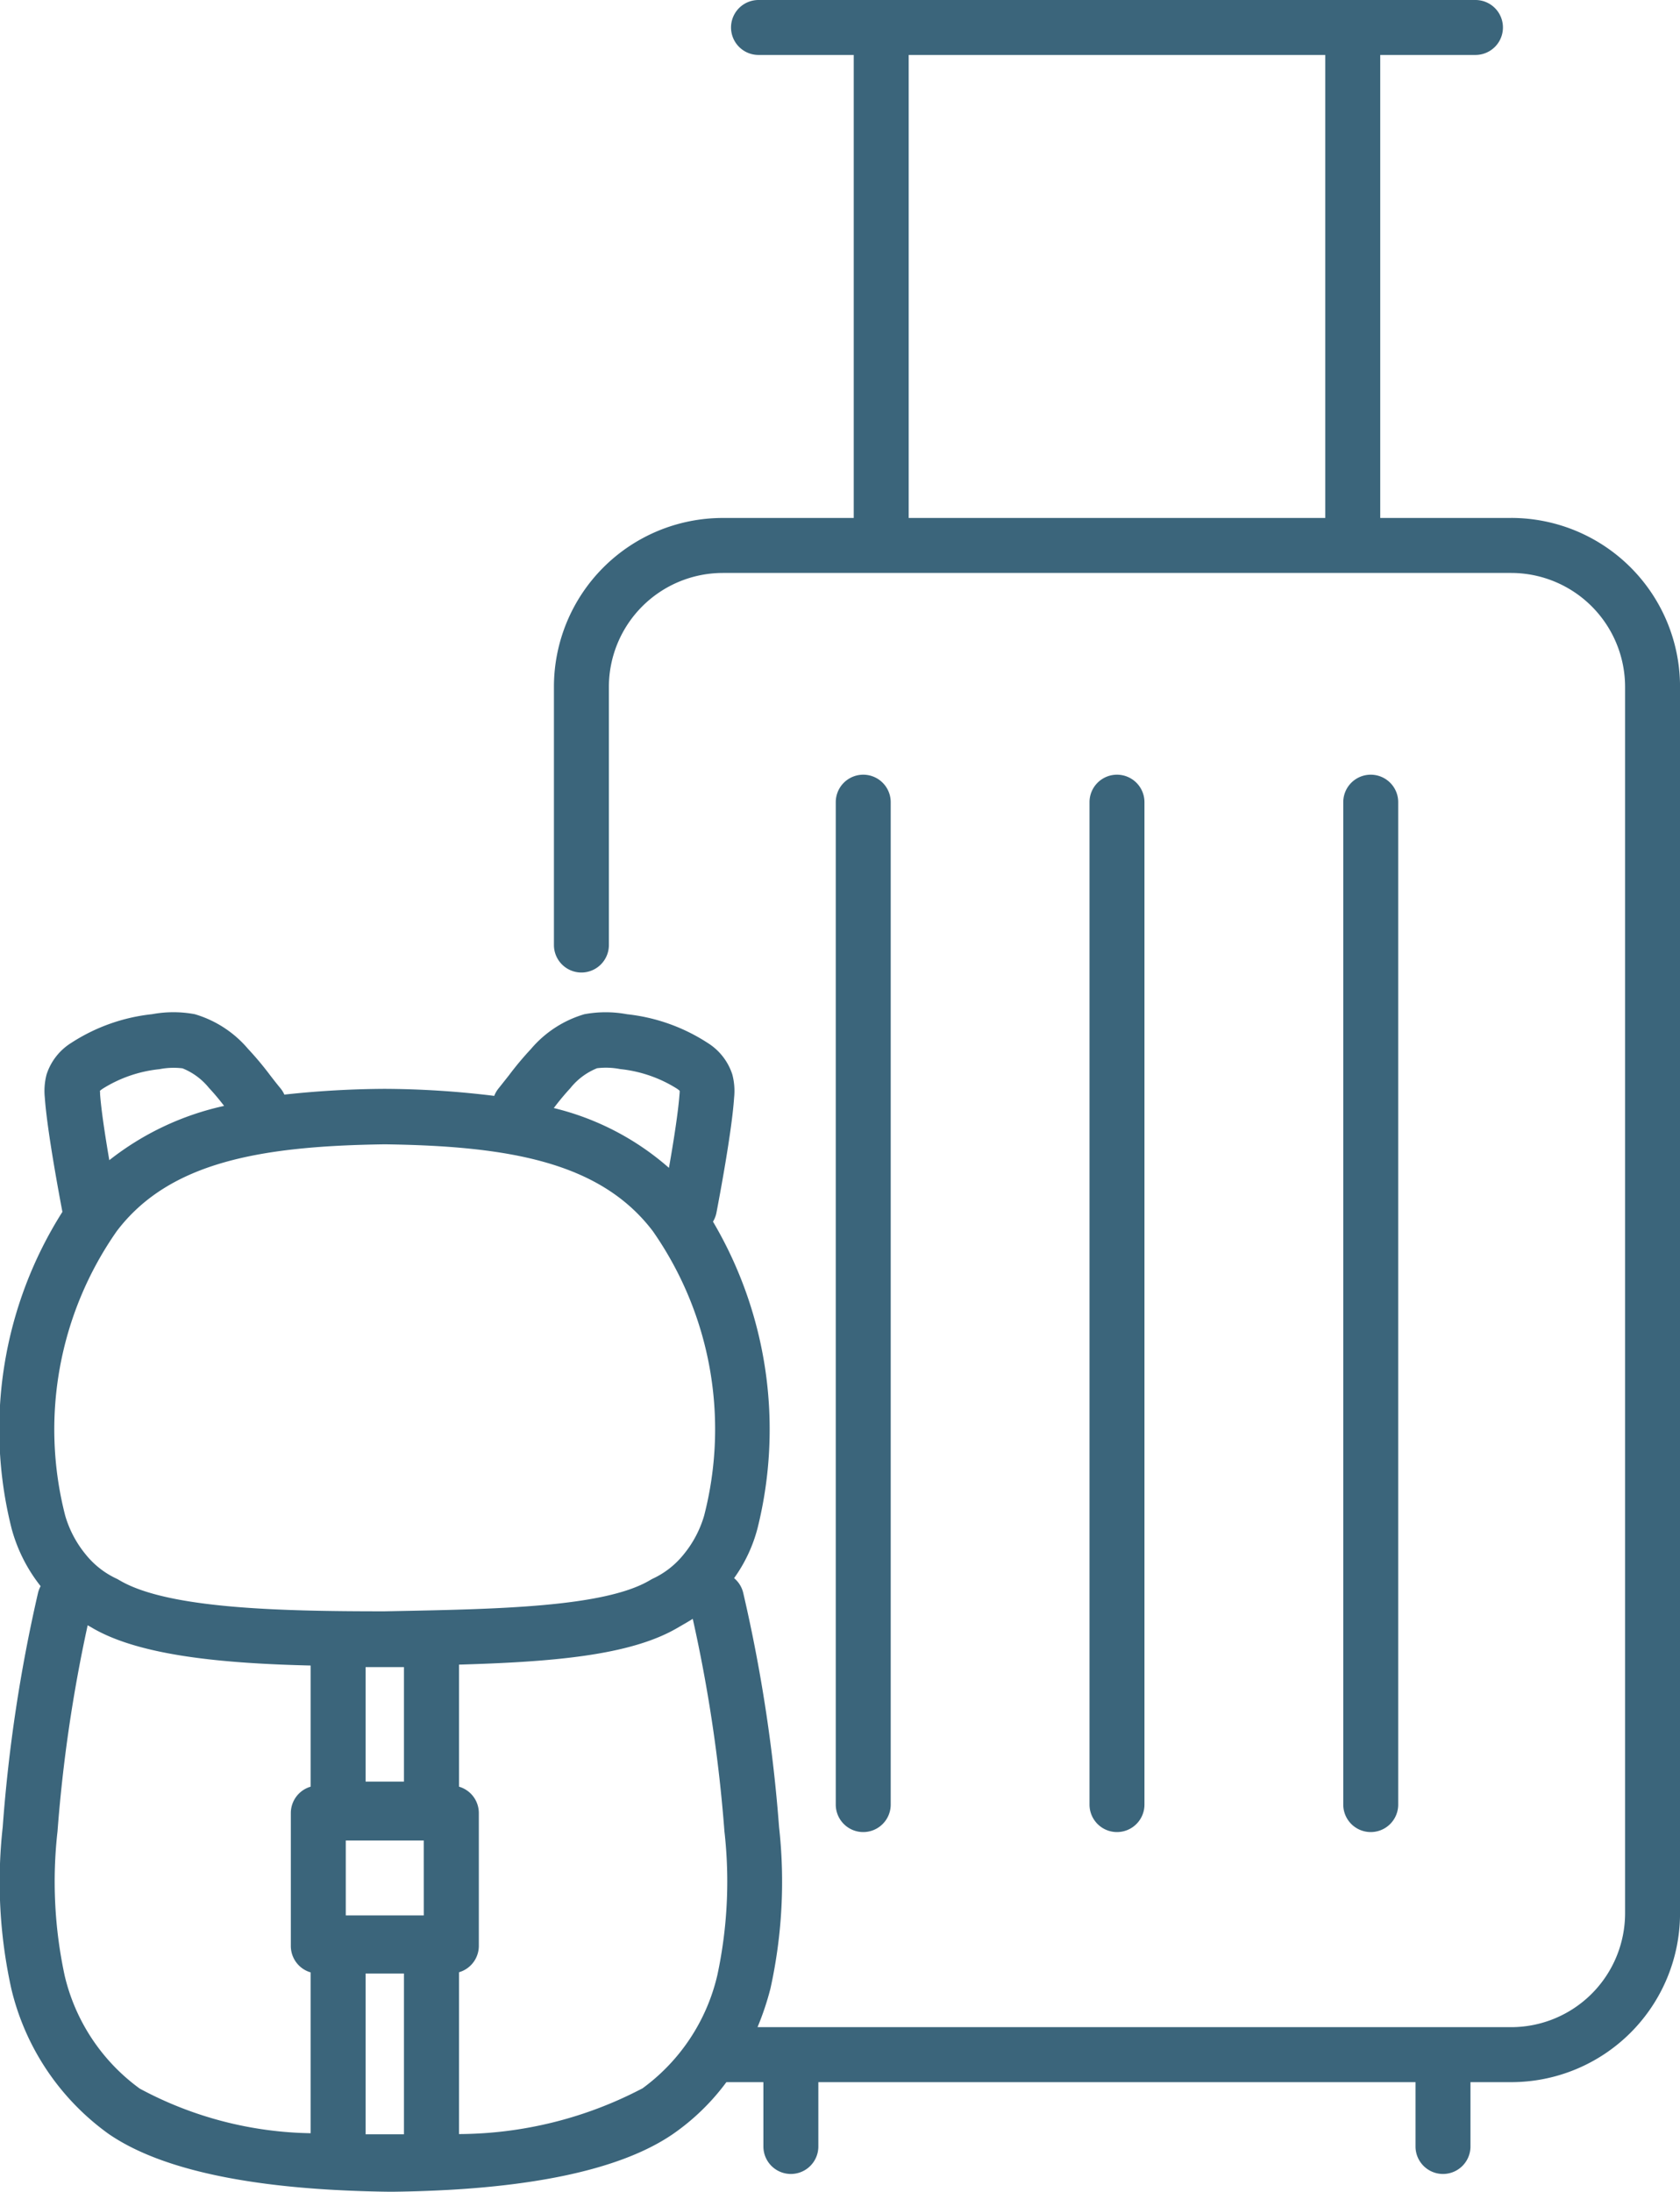 <svg id="Group_17865" data-name="Group 17865" xmlns="http://www.w3.org/2000/svg" xmlns:xlink="http://www.w3.org/1999/xlink" width="47.755" height="62.303" viewBox="0 0 47.755 62.303">
  <defs>
    <clipPath id="clip-path">
      <rect id="Rectangle_17807" data-name="Rectangle 17807" width="47.755" height="62.303" fill="#3b657b"/>
    </clipPath>
  </defs>
  <g id="Group_17864" data-name="Group 17864" clip-path="url(#clip-path)">
    <path id="Path_68940" data-name="Path 68940" d="M42.957,14.724H39.234V1.562h2.707a.781.781,0,1,0,0-1.562H21.561a.781.781,0,0,0,0,1.562h2.707V14.724H20.546a4.8,4.8,0,0,0-4.8,4.8v7.34a.781.781,0,1,0,1.562,0v-7.34a3.241,3.241,0,0,1,3.237-3.237H42.957a3.241,3.241,0,0,1,3.237,3.237V54.388a3.241,3.241,0,0,1-3.237,3.237H21.533a8,8,0,0,0,.368-1.1,14.087,14.087,0,0,0,.244-4.592,43.915,43.915,0,0,0-1.018-6.651.776.776,0,0,0-.26-.421,4.269,4.269,0,0,0,.665-1.413,11.624,11.624,0,0,0-1.265-8.721.778.778,0,0,0,.1-.262c.072-.376.437-2.3.5-3.26a1.842,1.842,0,0,0-.049-.657,1.656,1.656,0,0,0-.7-.9,5.229,5.229,0,0,0-2.295-.817,3.307,3.307,0,0,0-1.213,0,3.152,3.152,0,0,0-1.516.987,9.072,9.072,0,0,0-.627.749c-.1.127-.2.253-.29.366a.777.777,0,0,0-.128.219,26.142,26.142,0,0,0-3.108-.2h-.021a27.353,27.353,0,0,0-2.837.164.777.777,0,0,0-.114-.184c-.094-.113-.191-.238-.29-.366a9.046,9.046,0,0,0-.627-.749,3.152,3.152,0,0,0-1.516-.987,3.305,3.305,0,0,0-1.213,0,5.227,5.227,0,0,0-2.3.817,1.655,1.655,0,0,0-.7.9,1.845,1.845,0,0,0-.049.657c.066.947.422,2.836.5,3.245a11.547,11.547,0,0,0-1.445,9,4.538,4.538,0,0,0,.826,1.64.787.787,0,0,0-.075.195A43.9,43.9,0,0,0,.077,51.938,14.086,14.086,0,0,0,.321,56.53a7.1,7.1,0,0,0,2.767,4.13c1.527,1.051,4.224,1.6,8.014,1.644h.017c3.791-.041,6.488-.594,8.014-1.644a6.461,6.461,0,0,0,1.515-1.472H21.7v1.829a.781.781,0,0,0,1.562,0V59.188H40.237v1.829a.781.781,0,0,0,1.562,0V59.188h1.157a4.8,4.8,0,0,0,4.8-4.8V19.523a4.8,4.8,0,0,0-4.8-4.8M25.83,1.562H37.672V14.724H25.83ZM16.223,30.919a1.862,1.862,0,0,1,.749-.553,2.089,2.089,0,0,1,.655.024,3.752,3.752,0,0,1,1.616.557.676.676,0,0,1,.077.06c0,.032,0,.073-.005.1-.033.47-.16,1.3-.3,2.091a7.7,7.7,0,0,0-3.273-1.7,7.371,7.371,0,0,1,.48-.576m-13.306.028a3.751,3.751,0,0,1,1.617-.557,2.091,2.091,0,0,1,.655-.024,1.861,1.861,0,0,1,.749.553,6.614,6.614,0,0,1,.433.515,8.05,8.05,0,0,0-3.263,1.543c-.124-.725-.232-1.447-.262-1.876,0-.022,0-.062-.005-.095a.659.659,0,0,1,.077-.059M3.317,35c1.5-1.983,4.134-2.423,7.621-2.471,3.487.048,6.118.488,7.621,2.471a9.833,9.833,0,0,1,1.456,8.086,3.1,3.1,0,0,1-.581,1.1,2.456,2.456,0,0,1-.9.7l-.083.048c-1.294.749-4.3.807-7.217.864l-.307.006c-2.907,0-6.123-.068-7.509-.87l-.083-.048a2.456,2.456,0,0,1-.9-.7,3.1,3.1,0,0,1-.581-1.1A9.833,9.833,0,0,1,3.317,35m8.729,19.448H9.829V52.319h2.216ZM10.393,56.1h1.09v4.571h-1.09Zm1.09-5.455h-1.09V47.389h1.09Zm-9.648,5.5a12.7,12.7,0,0,1-.2-4.087A42.345,42.345,0,0,1,2.492,46.2l.066.038.081.047c1.349.781,3.68,1,6.191,1.06v3.444a.781.781,0,0,0-.563.75v3.779a.781.781,0,0,0,.563.75V60.64a10.591,10.591,0,0,1-4.857-1.268,5.537,5.537,0,0,1-2.139-3.23m16.414,3.23a11.31,11.31,0,0,1-5.2,1.292v-4.6a.781.781,0,0,0,.563-.749V51.538a.781.781,0,0,0-.563-.749v-3.47c2.627-.076,4.844-.254,6.191-1.034l.081-.047c.13-.075.254-.146.372-.22a42.329,42.329,0,0,1,.9,6.037,12.7,12.7,0,0,1-.2,4.087,5.538,5.538,0,0,1-2.139,3.23" transform="translate(0)" fill="#3b657b"/>
    <path id="Path_68941" data-name="Path 68941" d="M184.055,198.443V169.948a.781.781,0,0,0-1.562,0v28.495a.781.781,0,1,0,1.562,0" transform="translate(-158.736 -147.145)" fill="#3b657b"/>
    <path id="Path_68942" data-name="Path 68942" d="M239.464,198.443V169.948a.781.781,0,0,0-1.562,0v28.495a.781.781,0,0,0,1.562,0" transform="translate(-206.932 -147.145)" fill="#3b657b"/>
    <path id="Path_68943" data-name="Path 68943" d="M294.874,198.443V169.948a.781.781,0,1,0-1.562,0v28.495a.781.781,0,1,0,1.562,0" transform="translate(-255.129 -147.145)" fill="#3b657b"/>
  </g>
</svg>
